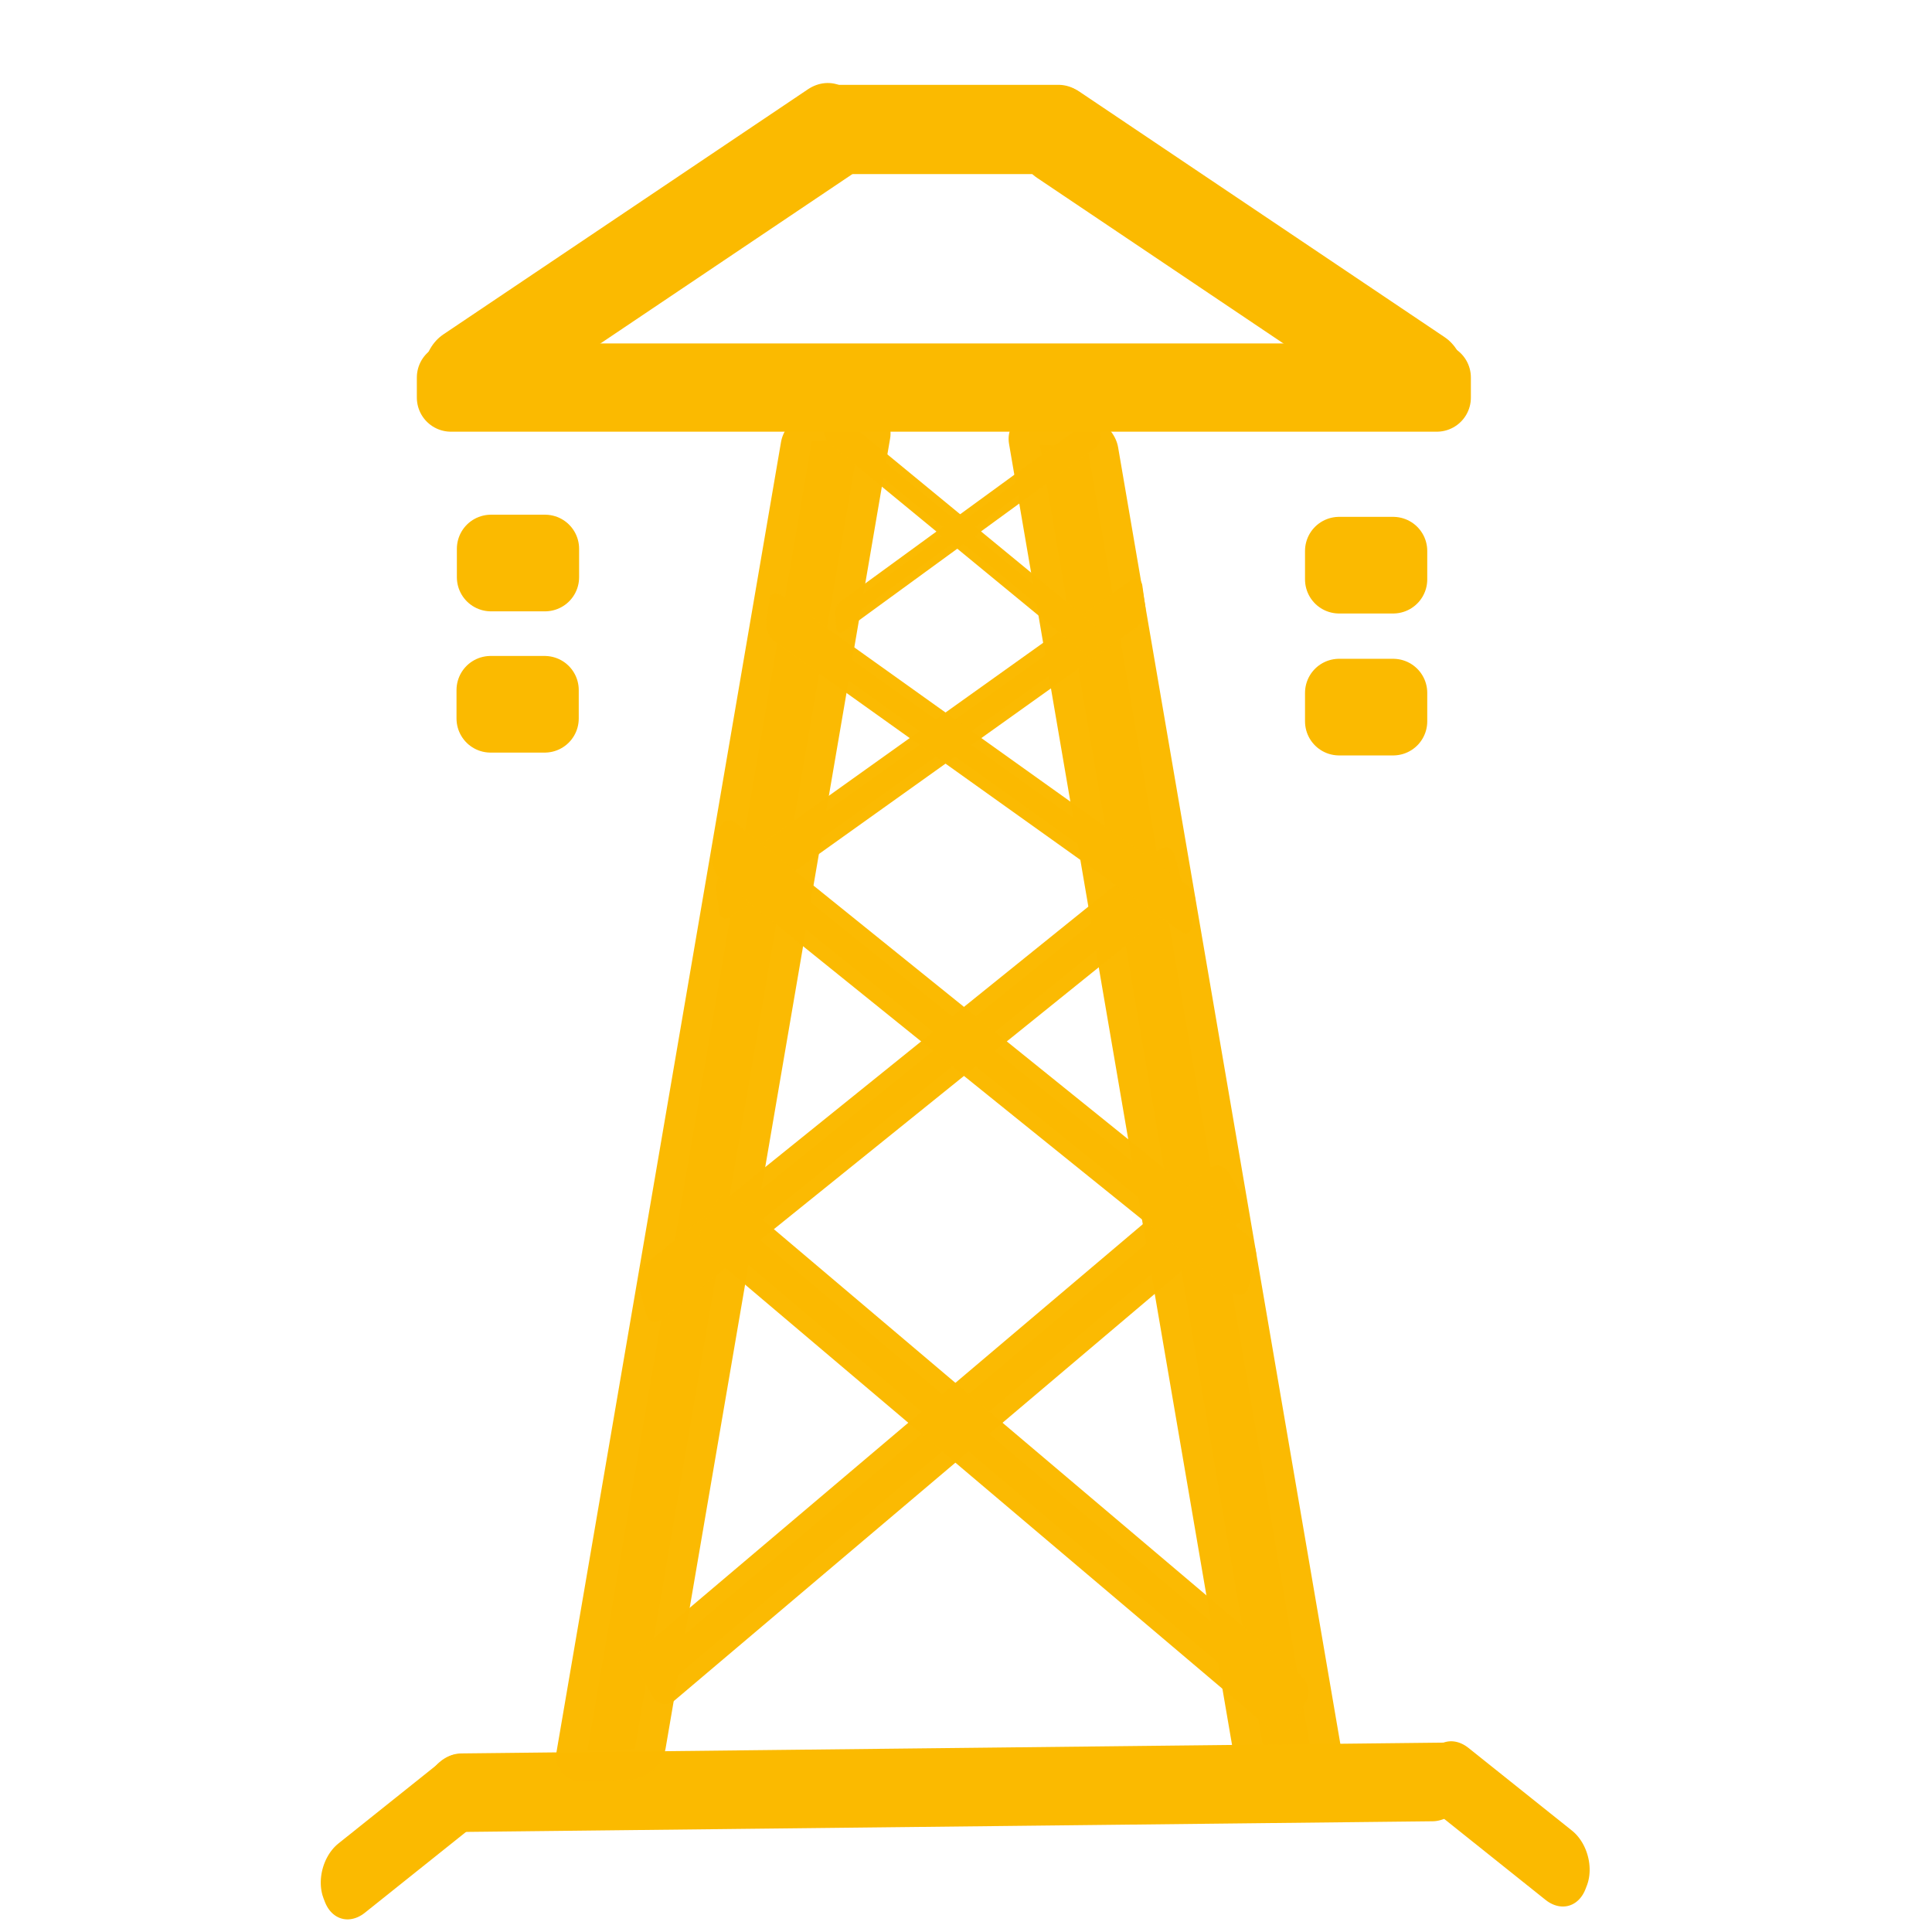 <?xml version="1.0" encoding="UTF-8" standalone="no"?>
<svg
   xmlns:dc="http://purl.org/dc/elements/1.1/"
   xmlns:cc="http://creativecommons.org/ns#"
   xmlns:rdf="http://www.w3.org/1999/02/22-rdf-syntax-ns#"
   xmlns:svg="http://www.w3.org/2000/svg"
   xmlns="http://www.w3.org/2000/svg"
   xmlns:sodipodi="http://sodipodi.sourceforge.net/DTD/sodipodi-0.dtd"
   xmlns:inkscape="http://www.inkscape.org/namespaces/inkscape"
   width="60px"
   height="60px"
   viewBox="0 0 60 60"
   version="1.1"
   id="svg4516"
   sodipodi:docname="energia_sahko_ja_maakaasuverkot_2.svg"
   inkscape:version="0.92.1 r15371">
  <sodipodi:namedview
     pagecolor="#ffffff"
     bordercolor="#666666"
     borderopacity="1"
     objecttolerance="10"
     gridtolerance="10"
     guidetolerance="10"
     inkscape:pageopacity="0"
     inkscape:pageshadow="2"
     inkscape:window-width="3840"
     inkscape:window-height="2066"
     id="namedview4518"
     showgrid="false"
     showguides="true"
     inkscape:guide-bbox="true"
     inkscape:zoom="4"
     inkscape:cx="36.808764"
     inkscape:cy="4.7700147"
     inkscape:window-x="2869"
     inkscape:window-y="-11"
     inkscape:window-maximized="1"
     inkscape:current-layer="svg4516">
    <sodipodi:guide
       position="-1.458,43.973"
       orientation="0,1"
       id="guide5431"
       inkscape:locked="false" />
    <sodipodi:guide
       position="40.438,27.906"
       orientation="1,0"
       id="guide5433"
       inkscape:locked="false" />
  </sodipodi:namedview>
  <!-- Generator: Sketch 53.2 (72643) - https://sketchapp.com -->
  <title
     id="title4485">Artboard</title>
  <desc
     id="desc4487">Created with Sketch.</desc>
  <defs
     id="defs4492">
    <polygon
       id="path-1"
       points="0 0 5 0 5 3 0 3" />
    <polygon
       id="path-3"
       points="0 0 5 0 5 3 0 3" />
    <polygon
       id="path-5"
       points="0 0 44 0 44 55 0 55" />
  </defs>
  <rect
     style="opacity:0.99;fill:#fbba00;fill-opacity:1;stroke:#fbba00;stroke-width:1.908;stroke-linecap:round;stroke-linejoin:round;stroke-miterlimit:3.9;stroke-dasharray:none;stroke-opacity:1"
     id="rect4538-1-0"
     width="1.483"
     height="41.258"
     x="30.117"
     y="13.034"
     inkscape:transform-center-x="-0.46406273"
     inkscape:transform-center-y="3.2918368"
     transform="matrix(0.999,0.032,0.169,0.986,0,0)" />
  <rect
     style="opacity:1;fill:#fbba00;fill-opacity:1;stroke:#fbba00;stroke-width:1.642;stroke-linecap:round;stroke-linejoin:round;stroke-miterlimit:0;stroke-dasharray:none;stroke-opacity:1"
     id="rect4538-1-0-1"
     width="0.874"
     height="30.764"
     x="57.157"
     y="-58.439"
     inkscape:transform-center-x="2.4786371"
     inkscape:transform-center-y="-0.030097306"
     transform="matrix(-0.237,0.972,-1,0.011,0,0)" />
  <rect
     style="opacity:0.99;fill:#fbba00;fill-opacity:1;stroke:#fbba00;stroke-width:1.908;stroke-linecap:round;stroke-linejoin:round;stroke-miterlimit:3.9;stroke-dasharray:none;stroke-opacity:1"
     id="rect4538-1-0-1-2"
     width="1.483"
     height="41.258"
     x="-29.219"
     y="14.791"
     inkscape:transform-center-x="0.46406197"
     inkscape:transform-center-y="3.2918372"
     transform="matrix(-0.999,0.032,-0.169,0.986,0,0)" />
  <rect
     style="opacity:0.99;fill:#fbba00;fill-opacity:1;stroke:#fbba00;stroke-width:1.077;stroke-linecap:round;stroke-linejoin:round;stroke-miterlimit:3.9;stroke-dasharray:none;stroke-opacity:1"
     id="rect4538-1-0-1-2-4"
     width="0.85"
     height="22.939"
     x="-54.317"
     y="-15.231"
     inkscape:transform-center-x="-0.52730702"
     inkscape:transform-center-y="-0.56933677"
     transform="matrix(-0.489,-0.872,-0.763,0.646,0,0)" />
  <rect
     style="opacity:0.99;fill:#fbba00;fill-opacity:1;stroke:#fbba00;stroke-width:1.002;stroke-linecap:round;stroke-linejoin:round;stroke-miterlimit:3.9;stroke-dasharray:none;stroke-opacity:1"
     id="rect4538-1-0-1-2-4-7"
     width="0.829"
     height="20.362"
     x="-48.645"
     y="-30.812"
     inkscape:transform-center-x="-0.49619961"
     inkscape:transform-center-y="-0.50917344"
     transform="matrix(-0.253,-0.967,-0.779,0.628,0,0)" />
  <rect
     style="opacity:0.99;fill:#fbba00;fill-opacity:1;stroke:#fbba00;stroke-width:0.786;stroke-linecap:round;stroke-linejoin:round;stroke-miterlimit:3.9;stroke-dasharray:none;stroke-opacity:1"
     id="rect4538-1-0-1-2-4-7-0"
     width="0.672"
     height="15.475"
     x="-40.622"
     y="-36.369"
     inkscape:transform-center-x="-0.40235998"
     inkscape:transform-center-y="-0.36975751"
     transform="matrix(-0.139,-0.99,-0.814,0.581,0,0)" />
  <rect
     style="opacity:0.99;fill:#fbba00;fill-opacity:1;stroke:#fbba00;stroke-width:1.077;stroke-linecap:round;stroke-linejoin:round;stroke-miterlimit:3.9;stroke-dasharray:none;stroke-opacity:1"
     id="rect4538-1-0-1-2-4-3"
     width="0.85"
     height="22.939"
     x="-15.249"
     y="38.901"
     inkscape:transform-center-x="0.52730684"
     inkscape:transform-center-y="-0.56933694"
     transform="matrix(0.489,-0.872,0.763,0.646,0,0)" />
  <rect
     style="opacity:0.99;fill:#fbba00;fill-opacity:1;stroke:#fbba00;stroke-width:1.002;stroke-linecap:round;stroke-linejoin:round;stroke-miterlimit:3.9;stroke-dasharray:none;stroke-opacity:1"
     id="rect4538-1-0-1-2-4-7-4"
     width="0.829"
     height="20.362"
     x="-7.424"
     y="31.333"
     inkscape:transform-center-x="0.49619928"
     inkscape:transform-center-y="-0.50917306"
     transform="matrix(0.253,-0.967,0.779,0.628,0,0)" />
  <rect
     style="opacity:0.99;fill:#fbba00;fill-opacity:1;stroke:#fbba00;stroke-width:0.786;stroke-linecap:round;stroke-linejoin:round;stroke-miterlimit:3.9;stroke-dasharray:none;stroke-opacity:1"
     id="rect4538-1-0-1-2-4-7-0-4"
     width="0.672"
     height="15.475"
     x="-2.138"
     y="29.99"
     inkscape:transform-center-x="0.40235986"
     inkscape:transform-center-y="-0.36975742"
     transform="matrix(0.139,-0.99,0.814,0.581,0,0)" />
  <rect
     style="opacity:1;fill:#fbba00;fill-opacity:1;stroke:#fbba00;stroke-width:2.183;stroke-linecap:round;stroke-linejoin:round;stroke-miterlimit:0;stroke-dasharray:none;stroke-opacity:1"
     id="rect4538-1-0-1-7"
     width="0.118"
     height="4.118"
     x="54.9"
     y="7.092"
     inkscape:transform-center-x="0.26367552"
     inkscape:transform-center-y="0.20068719"
     transform="matrix(0.358,0.934,-0.781,0.624,0,0)" />
  <rect
     style="opacity:1;fill:#fbba00;fill-opacity:1;stroke:#fbba00;stroke-width:2.183;stroke-linecap:round;stroke-linejoin:round;stroke-miterlimit:0;stroke-dasharray:none;stroke-opacity:1"
     id="rect4538-1-0-1-7-8"
     width="0.118"
     height="4.118"
     x="15.719"
     y="65.098"
     inkscape:transform-center-x="-0.26367527"
     inkscape:transform-center-y="0.20068873"
     transform="matrix(-0.358,0.934,0.781,0.624,0,0)" />
  <rect
     style="opacity:0.99;fill:#fbba00;fill-opacity:1;stroke:#fbba00;stroke-width:0.553;stroke-linecap:round;stroke-linejoin:round;stroke-miterlimit:3.9;stroke-dasharray:none;stroke-opacity:1"
     id="rect4538-1-0-1-2-4-7-0-4-1"
     width="0.493"
     height="10.423"
     x="7.062"
     y="32.317"
     inkscape:transform-center-x="0.25726706"
     inkscape:transform-center-y="-0.2720933"
     transform="matrix(0.121,-0.993,0.772,0.635,0,0)" />
  <rect
     style="opacity:0.99;fill:#fbba00;fill-opacity:1;stroke:#fbba00;stroke-width:0.504;stroke-linecap:round;stroke-linejoin:round;stroke-miterlimit:3.9;stroke-dasharray:none;stroke-opacity:1"
     id="rect4538-1-0-1-2-4-7-0-4-1-3"
     width="0.442"
     height="9.651"
     x="-36.164"
     y="-37.933"
     inkscape:transform-center-x="-0.2510831"
     inkscape:transform-center-y="-0.23597037"
     transform="matrix(-0.092,-0.996,-0.808,0.589,0,0)" />
  <rect
     style="opacity:1;fill:#fbba00;fill-opacity:1;stroke:#fbba00;stroke-width:2.117;stroke-linecap:round;stroke-linejoin:round;stroke-miterlimit:0;stroke-dasharray:none;stroke-opacity:1"
     id="rect5396"
     width="1.679"
     height="0.884"
     x="15.236"
     y="21.43" />
  <rect
     style="opacity:1;fill:#fbba00;fill-opacity:1;stroke:#fbba00;stroke-width:2.117;stroke-linecap:round;stroke-linejoin:round;stroke-miterlimit:0;stroke-dasharray:none;stroke-opacity:1"
     id="rect5396-2"
     width="1.679"
     height="0.884"
     x="15.247"
     y="17.043" />
  <rect
     style="opacity:1;fill:#fbba00;fill-opacity:1;stroke:#fbba00;stroke-width:2.117;stroke-linecap:round;stroke-linejoin:round;stroke-miterlimit:0;stroke-dasharray:none;stroke-opacity:1"
     id="rect5396-7"
     width="1.679"
     height="0.884"
     x="41.587"
     y="21.518" />
  <rect
     style="opacity:1;fill:#fbba00;fill-opacity:1;stroke:#fbba00;stroke-width:2.117;stroke-linecap:round;stroke-linejoin:round;stroke-miterlimit:0;stroke-dasharray:none;stroke-opacity:1"
     id="rect5396-2-7"
     width="1.679"
     height="0.884"
     x="41.587"
     y="17.11" />
  <rect
     style="opacity:1;fill:#fbba00;fill-opacity:1;stroke:#fbba00;stroke-width:2.117;stroke-linecap:round;stroke-linejoin:round;stroke-miterlimit:0;stroke-dasharray:none;stroke-opacity:1"
     id="rect5396-2-7-0"
     width="30.617"
     height="0.624"
     x="14.004"
     y="11.724" />
  <rect
     style="opacity:1;fill:#fbba00;fill-opacity:1;stroke:#fbba00;stroke-width:2.427;stroke-linecap:round;stroke-linejoin:round;stroke-miterlimit:0;stroke-dasharray:none;stroke-opacity:1"
     id="rect5396-2-7-0-6"
     width="13.643"
     height="0.552"
     x="7.742"
     y="17.643"
     transform="matrix(0.83,-0.558,0.447,0.895,0,0)" />
  <rect
     style="opacity:1;fill:#fbba00;fill-opacity:1;stroke:#fbba00;stroke-width:2.427;stroke-linecap:round;stroke-linejoin:round;stroke-miterlimit:0;stroke-dasharray:none;stroke-opacity:1"
     id="rect5396-2-7-0-6-0"
     width="13.643"
     height="0.552"
     x="-45.183"
     y="-15.257"
     transform="matrix(-0.83,-0.558,-0.447,0.895,0,0)" />
  <rect
     style="opacity:1;fill:#fbba00;fill-opacity:1;stroke:#fbba00;stroke-width:2.117;stroke-linecap:round;stroke-linejoin:round;stroke-miterlimit:0;stroke-dasharray:none;stroke-opacity:1"
     id="rect5396-2-7-0-2"
     width="6.992"
     height="0.655"
     x="25.878"
     y="3.693" />
</svg>
